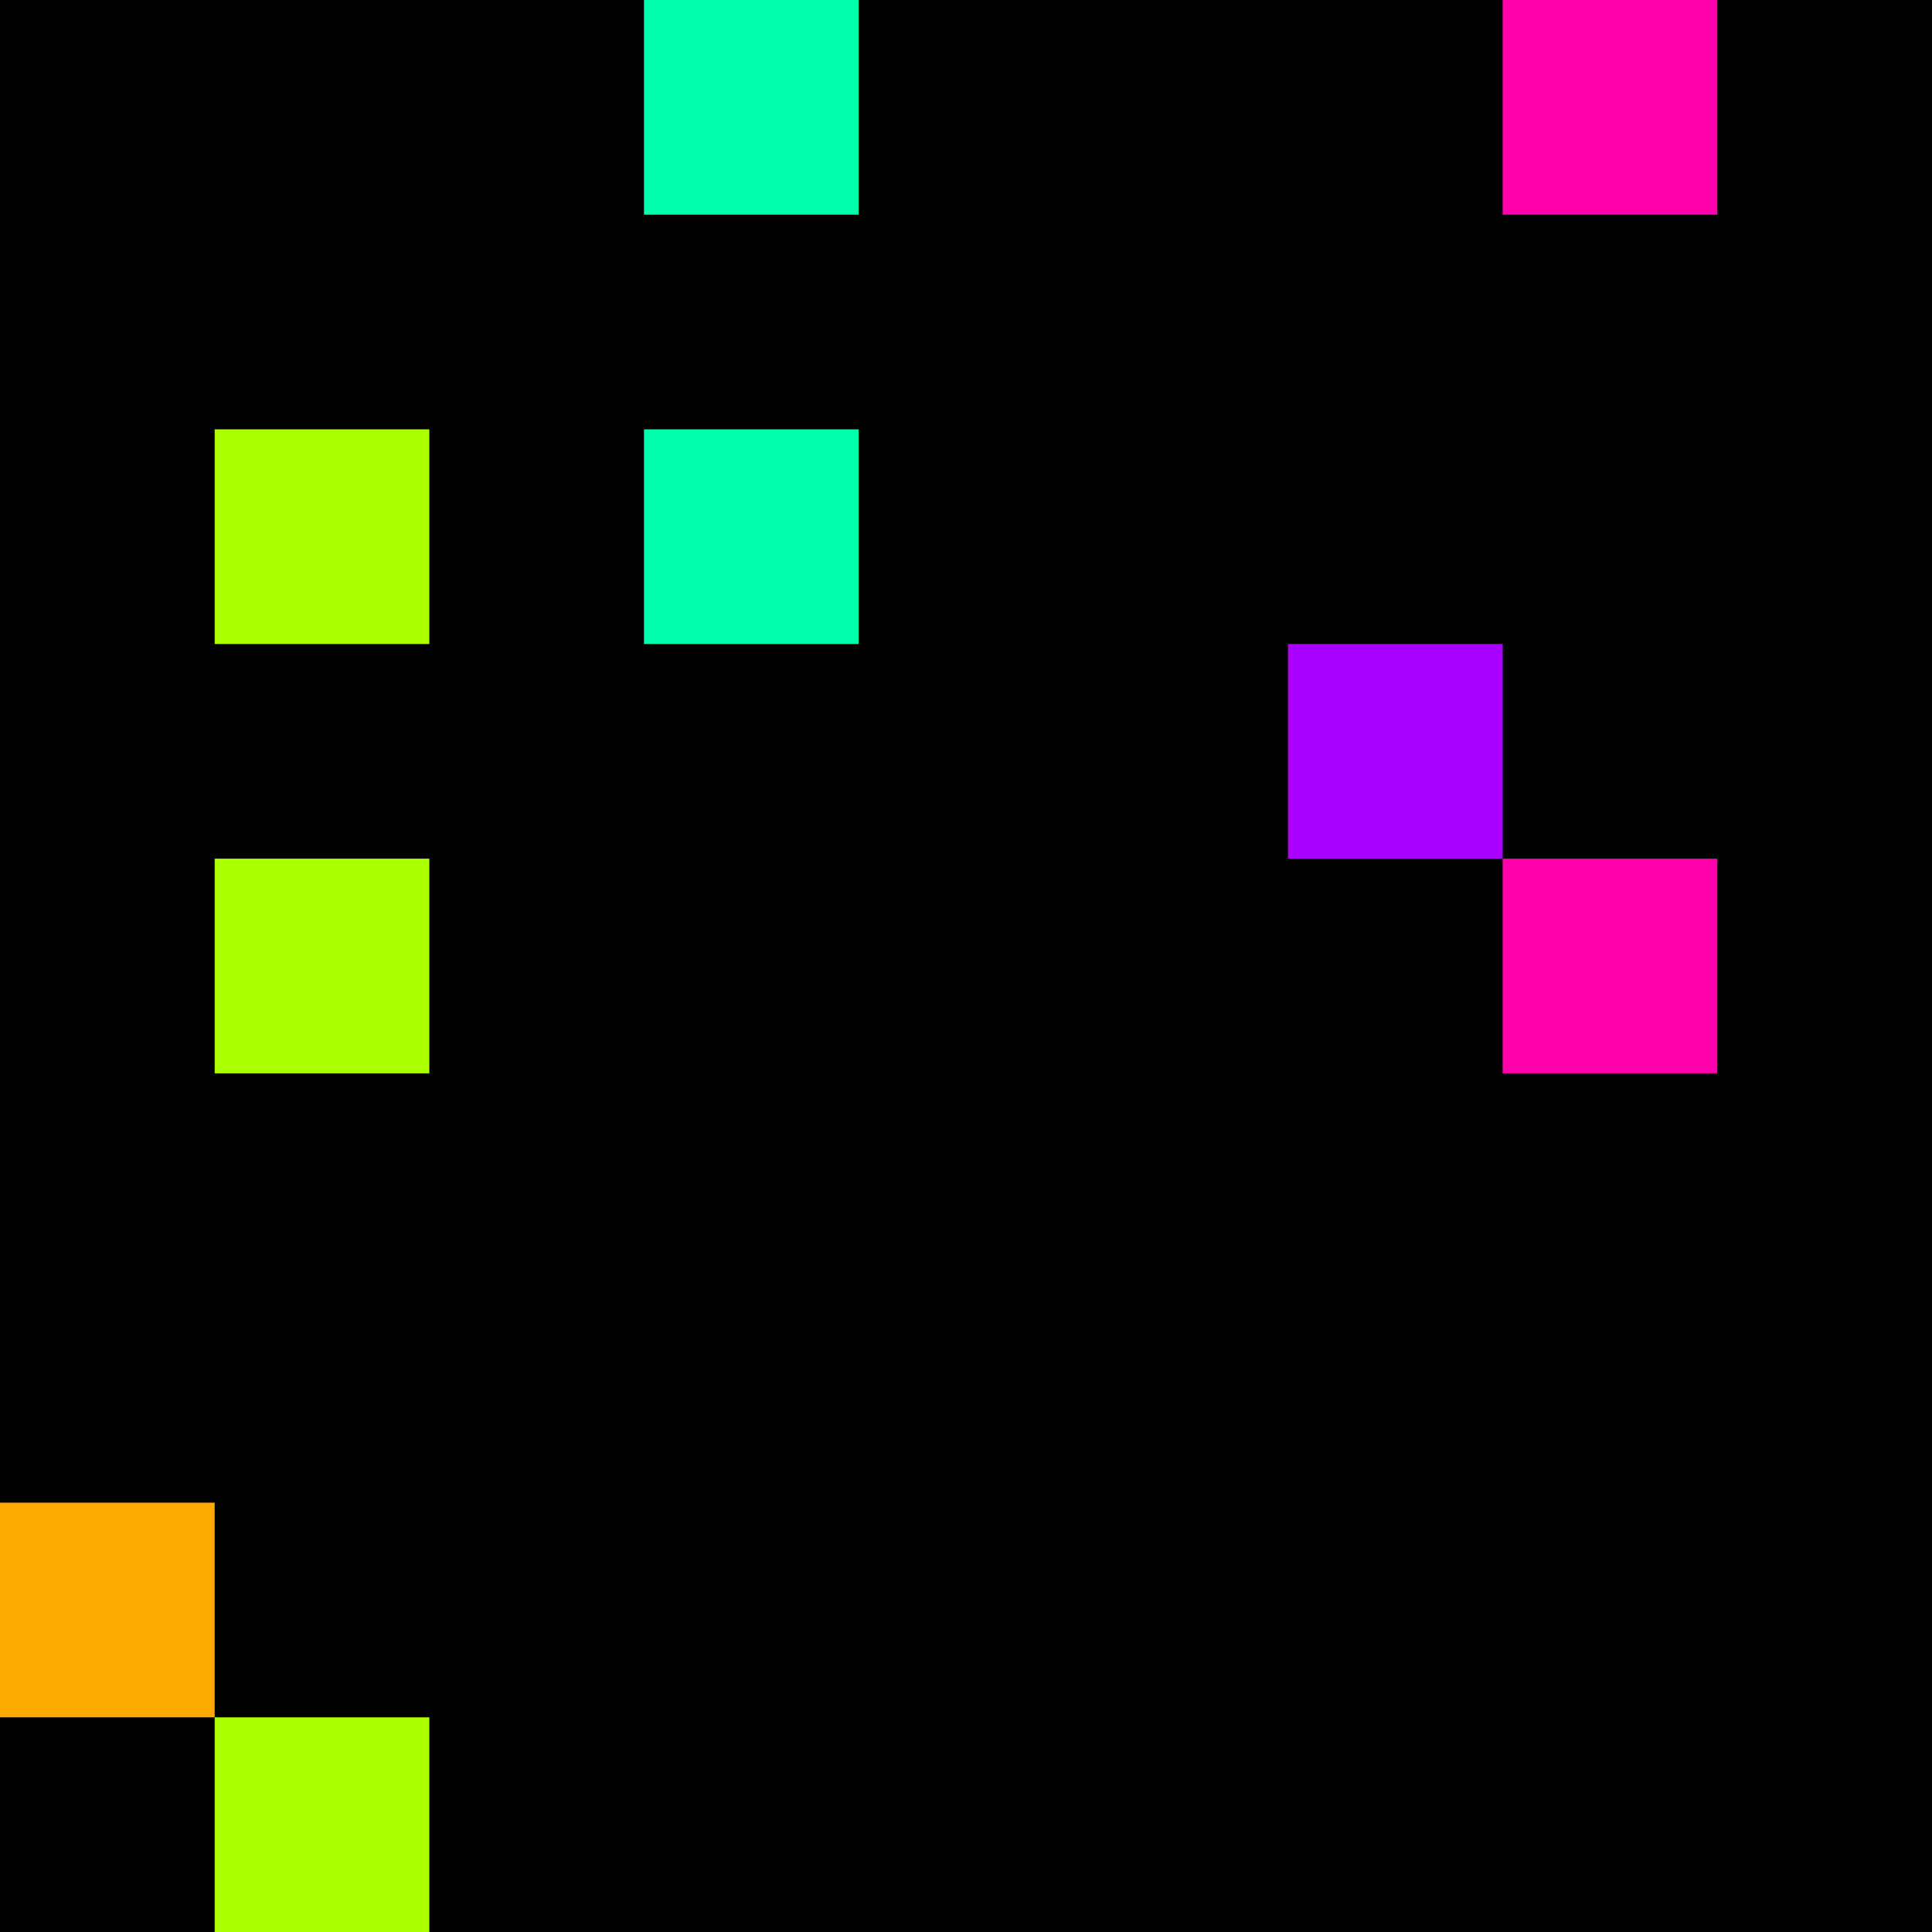 <svg xmlns="http://www.w3.org/2000/svg" version="1.1" viewBox="0 0 900 900" width="100%" height="100%" style="background:#000"><title>Primes #820</title><rect width="900" height="900" fill="#000"/><g transform="translate(300,0)"><title>66343</title><path id="_66343" d="M0 100H100V0H0V100Z" fill="#0fa" shape-rendering="geometricPrecision"><animate attributeName="d" values="M-38.2 138.2H100V0H-38.2V0Z;M38.2 61.8H100V0H38.2V0Z;M-38.2 138.2H100V0H-38.2V0Z" repeatCount="indefinite" calcMode="spline" keySplines=".4 0 .6 1;.4 0 .6 1" dur="66343ms" begin="t66343.click" end="click"/></path><path id="t66343" d="M0 100H100V0H0V100Z" fill-opacity="0"><animate attributeName="d" values="M0 0H0V0H0V0Z" begin="click" end="_66343.click"/></path></g><g transform="translate(700,0)"><title>66347</title><path id="_66347" d="M0 100H100V0H0V100Z" fill="#f0a" shape-rendering="geometricPrecision"><animate attributeName="d" values="M0 61.8H61.80V0H0V0Z;M0 138.2H138.2V0H0V0Z;M0 61.8H61.80V0H0V0Z" repeatCount="indefinite" calcMode="spline" keySplines=".4 0 .6 1;.4 0 .6 1" dur="66347ms" begin="0s;t66347.click" end="click"/></path><path id="t66347" d="M0 0H0V0H0V0Z" fill-opacity="0"><animate attributeName="d" values="M0 100H100V0H0V100Z" begin="_66347.click" end="click"/></path></g><g transform="translate(100,200)"><title>66359</title><path id="_66359" d="M0 100H100V0H0V100Z" fill="#af0" shape-rendering="geometricPrecision"><animate attributeName="d" values="M0 61.8H61.80V0H0V0Z;M0 138.2H138.2V0H0V0Z;M0 61.8H61.80V0H0V0Z" repeatCount="indefinite" calcMode="spline" keySplines=".4 0 .6 1;.4 0 .6 1" dur="66359ms" begin="0s;t66359.click" end="click"/></path><path id="t66359" d="M0 0H0V0H0V0Z" fill-opacity="0"><animate attributeName="d" values="M0 100H100V0H0V100Z" begin="_66359.click" end="click"/></path></g><g transform="translate(300,200)"><title>66361</title><path id="_66361" d="M0 100H100V0H0V100Z" fill="#0fa" shape-rendering="geometricPrecision"><animate attributeName="d" values="M38.2 61.8H100V0H38.2V0Z;M-38.2 138.2H100V0H-38.2V0Z;M38.2 61.8H100V0H38.2V0Z" repeatCount="indefinite" calcMode="spline" keySplines=".4 0 .6 1;.4 0 .6 1" dur="66361ms" begin="t66361.click" end="click"/></path><path id="t66361" d="M0 100H100V0H0V100Z" fill-opacity="0"><animate attributeName="d" values="M0 0H0V0H0V0Z" begin="click" end="_66361.click"/></path></g><g transform="translate(600,300)"><title>66373</title><path id="_66373" d="M0 100H100V0H0V100Z" fill="#a0f" shape-rendering="geometricPrecision"><animate attributeName="d" values="M-38.2 100H100V-38.2H-38.2V0Z;M38.2 100H100V38.2H38.2V0Z;M-38.2 100H100V-38.2H-38.2V0Z" repeatCount="indefinite" calcMode="spline" keySplines=".4 0 .6 1;.4 0 .6 1" dur="66373ms" begin="t66373.click" end="click"/></path><path id="t66373" d="M0 100H100V0H0V100Z" fill-opacity="0"><animate attributeName="d" values="M0 0H0V0H0V0Z" begin="click" end="_66373.click"/></path></g><g transform="translate(100,400)"><title>66377</title><path id="_66377" d="M0 100H100V0H0V100Z" fill="#af0" shape-rendering="geometricPrecision"><animate attributeName="d" values="M0 61.8H61.80V0H0V0Z;M0 138.2H138.2V0H0V0Z;M0 61.8H61.80V0H0V0Z" repeatCount="indefinite" calcMode="spline" keySplines=".4 0 .6 1;.4 0 .6 1" dur="66377ms" begin="t66377.click" end="click"/></path><path id="t66377" d="M0 100H100V0H0V100Z" fill-opacity="0"><animate attributeName="d" values="M0 0H0V0H0V0Z" begin="click" end="_66377.click"/></path></g><g transform="translate(700,400)"><title>66383</title><path id="_66383" d="M0 100H100V0H0V100Z" fill="#f0a" shape-rendering="geometricPrecision"><animate attributeName="d" values="M0 61.8H61.80V0H0V0Z;M0 138.2H138.2V0H0V0Z;M0 61.8H61.80V0H0V0Z" repeatCount="indefinite" calcMode="spline" keySplines=".4 0 .6 1;.4 0 .6 1" dur="66383ms" begin="0s;t66383.click" end="click"/></path><path id="t66383" d="M0 0H0V0H0V0Z" fill-opacity="0"><animate attributeName="d" values="M0 100H100V0H0V100Z" begin="_66383.click" end="click"/></path></g><g transform="translate(0,700)"><title>66403</title><path id="_66403" d="M0 100H100V0H0V100Z" fill="#fa0" shape-rendering="geometricPrecision"><animate attributeName="d" values="M38.2 100H100V38.2H38.2V0Z;M-38.2 100H100V-38.2H-38.2V0Z;M38.2 100H100V38.2H38.2V0Z" repeatCount="indefinite" calcMode="spline" keySplines=".4 0 .6 1;.4 0 .6 1" dur="66403ms" begin="0s;t66403.click" end="click"/></path><path id="t66403" d="M0 0H0V0H0V0Z" fill-opacity="0"><animate attributeName="d" values="M0 100H100V0H0V100Z" begin="_66403.click" end="click"/></path></g><g transform="translate(100,800)"><title>66413</title><path id="_66413" d="M0 100H100V0H0V100Z" fill="#af0" shape-rendering="geometricPrecision"><animate attributeName="d" values="M0 100H138.2V-38.2H0V0Z;M0 100H61.8V38.2H0V0Z;M0 100H138.2V-38.2H0V0Z" repeatCount="indefinite" calcMode="spline" keySplines=".4 0 .6 1;.4 0 .6 1" dur="66413ms" begin="0s;t66413.click" end="click"/></path><path id="t66413" d="M0 0H0V0H0V0Z" fill-opacity="0"><animate attributeName="d" values="M0 100H100V0H0V100Z" begin="_66413.click" end="click"/></path></g></svg>